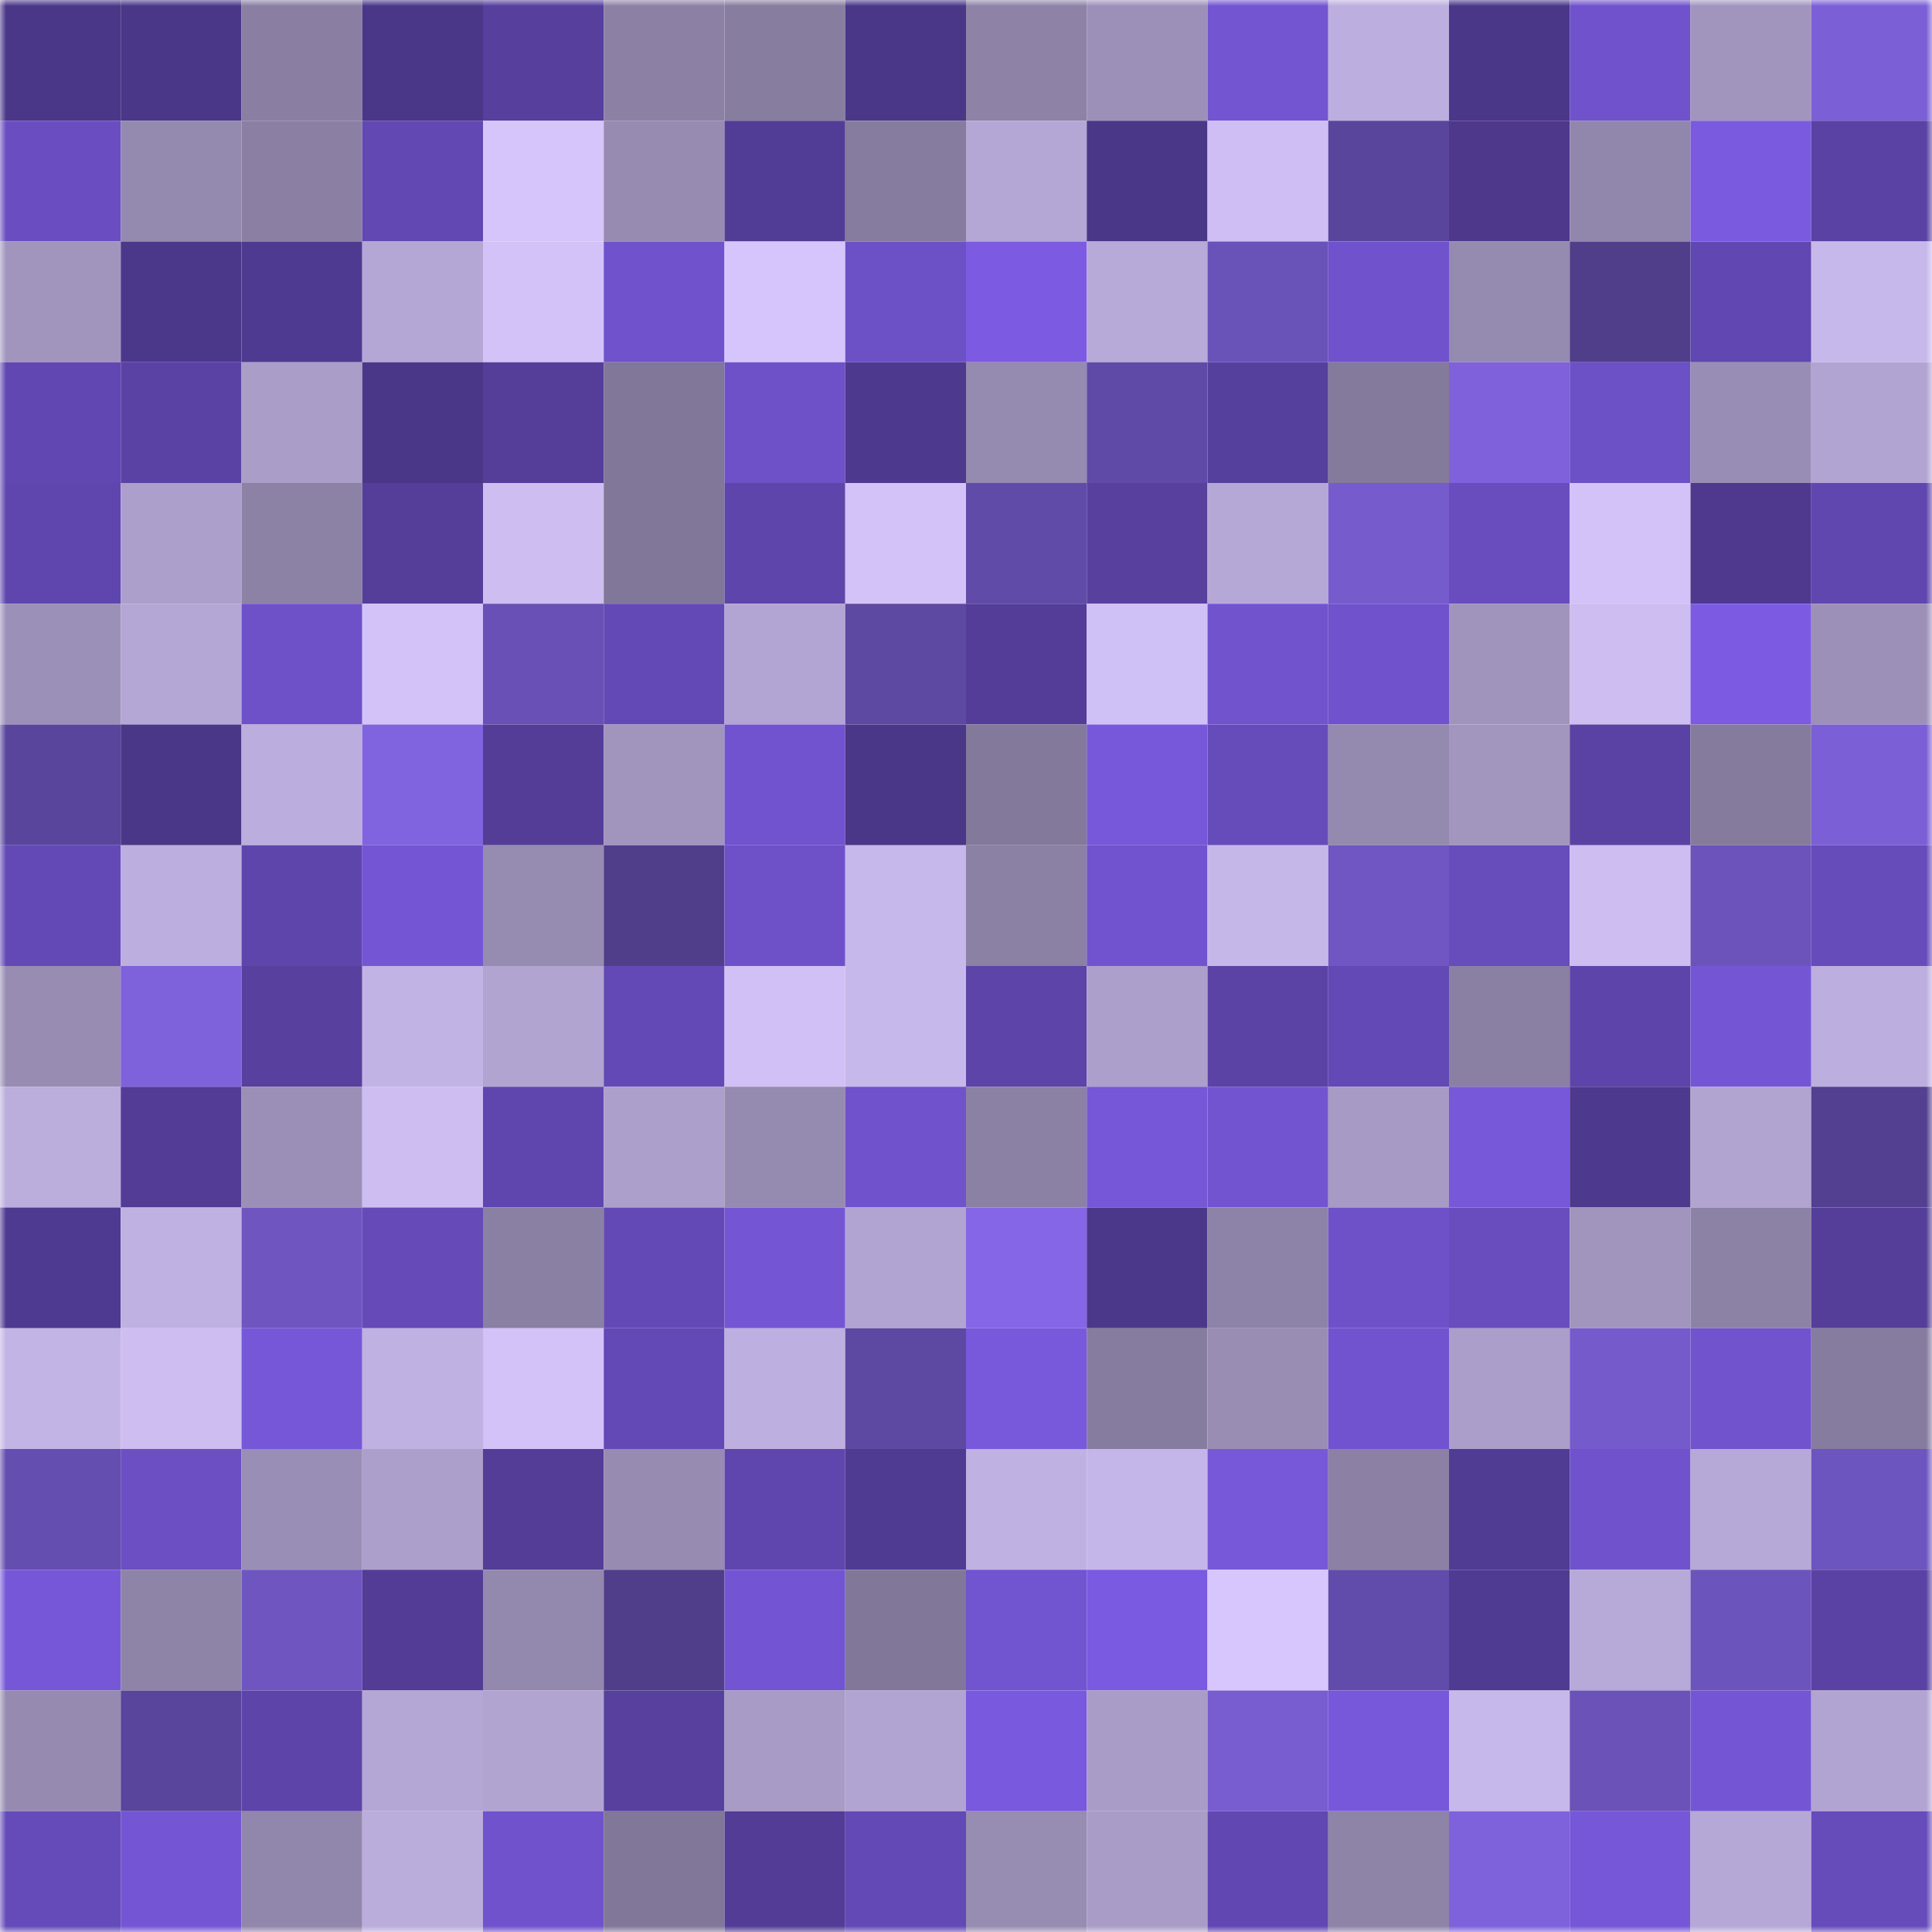 <svg viewBox="0 0 160 160" fill="none" role="img" xmlns="http://www.w3.org/2000/svg" width="240" height="240" name="farcaster%2Ciwarp"><mask id="1746738344" mask-type="alpha" maskUnits="userSpaceOnUse" x="0" y="0" width="160" height="160"><rect width="160" height="160" fill="#FFFFFF"></rect></mask><g mask="url(#1746738344)"><rect x="0" y="0" width="10" height="10" fill="#4a3788"></rect><rect x="10" y="0" width="10" height="10" fill="#4a3788"></rect><rect x="20" y="0" width="10" height="10" fill="#8a7fa3"></rect><rect x="30" y="0" width="10" height="10" fill="#4a3788"></rect><rect x="40" y="0" width="10" height="10" fill="#563f9d"></rect><rect x="50" y="0" width="10" height="10" fill="#8c81a5"></rect><rect x="60" y="0" width="10" height="10" fill="#877d9f"></rect><rect x="70" y="0" width="10" height="10" fill="#4a3788"></rect><rect x="80" y="0" width="10" height="10" fill="#8e83a7"></rect><rect x="90" y="0" width="10" height="10" fill="#9c90b8"></rect><rect x="100" y="0" width="10" height="10" fill="#7355d2"></rect><rect x="110" y="0" width="10" height="10" fill="#bcaede"></rect><rect x="120" y="0" width="10" height="10" fill="#4a3788"></rect><rect x="130" y="0" width="10" height="10" fill="#7052cc"></rect><rect x="140" y="0" width="10" height="10" fill="#a195be"></rect><rect x="150" y="0" width="10" height="10" fill="#7b5fd6"></rect><rect x="0" y="10" width="10" height="10" fill="#6a4ec1"></rect><rect x="10" y="10" width="10" height="10" fill="#9489af"></rect><rect x="20" y="10" width="10" height="10" fill="#8b80a4"></rect><rect x="30" y="10" width="10" height="10" fill="#6248b2"></rect><rect x="40" y="10" width="10" height="10" fill="#d5c5fb"></rect><rect x="50" y="10" width="10" height="10" fill="#978bb2"></rect><rect x="60" y="10" width="10" height="10" fill="#523d96"></rect><rect x="70" y="10" width="10" height="10" fill="#867c9f"></rect><rect x="80" y="10" width="10" height="10" fill="#b5a7d5"></rect><rect x="90" y="10" width="10" height="10" fill="#4a3788"></rect><rect x="100" y="10" width="10" height="10" fill="#cebef3"></rect><rect x="110" y="10" width="10" height="10" fill="#59459c"></rect><rect x="120" y="10" width="10" height="10" fill="#4d388c"></rect><rect x="130" y="10" width="10" height="10" fill="#9186ab"></rect><rect x="140" y="10" width="10" height="10" fill="#7a5adf"></rect><rect x="150" y="10" width="10" height="10" fill="#5a42a4"></rect><rect x="0" y="20" width="10" height="10" fill="#a195be"></rect><rect x="10" y="20" width="10" height="10" fill="#4c388b"></rect><rect x="20" y="20" width="10" height="10" fill="#4f3a91"></rect><rect x="30" y="20" width="10" height="10" fill="#b4a7d5"></rect><rect x="40" y="20" width="10" height="10" fill="#d2c2f8"></rect><rect x="50" y="20" width="10" height="10" fill="#7052cc"></rect><rect x="60" y="20" width="10" height="10" fill="#d5c5fc"></rect><rect x="70" y="20" width="10" height="10" fill="#6c50c6"></rect><rect x="80" y="20" width="10" height="10" fill="#7c5be2"></rect><rect x="90" y="20" width="10" height="10" fill="#b7a9d8"></rect><rect x="100" y="20" width="10" height="10" fill="#6952b8"></rect><rect x="110" y="20" width="10" height="10" fill="#7052cc"></rect><rect x="120" y="20" width="10" height="10" fill="#958ab0"></rect><rect x="130" y="20" width="10" height="10" fill="#503e8b"></rect><rect x="140" y="20" width="10" height="10" fill="#6147b1"></rect><rect x="150" y="20" width="10" height="10" fill="#c7b8eb"></rect><rect x="0" y="30" width="10" height="10" fill="#6147b1"></rect><rect x="10" y="30" width="10" height="10" fill="#5a42a4"></rect><rect x="20" y="30" width="10" height="10" fill="#aa9ec9"></rect><rect x="30" y="30" width="10" height="10" fill="#4a3788"></rect><rect x="40" y="30" width="10" height="10" fill="#543e9a"></rect><rect x="50" y="30" width="10" height="10" fill="#817798"></rect><rect x="60" y="30" width="10" height="10" fill="#6e51c8"></rect><rect x="70" y="30" width="10" height="10" fill="#4d398d"></rect><rect x="80" y="30" width="10" height="10" fill="#958ab0"></rect><rect x="90" y="30" width="10" height="10" fill="#604aa8"></rect><rect x="100" y="30" width="10" height="10" fill="#56409e"></rect><rect x="110" y="30" width="10" height="10" fill="#847a9b"></rect><rect x="120" y="30" width="10" height="10" fill="#7e61db"></rect><rect x="130" y="30" width="10" height="10" fill="#6c50c6"></rect><rect x="140" y="30" width="10" height="10" fill="#988db4"></rect><rect x="150" y="30" width="10" height="10" fill="#b2a4d2"></rect><rect x="0" y="40" width="10" height="10" fill="#5f46ae"></rect><rect x="10" y="40" width="10" height="10" fill="#ac9fcb"></rect><rect x="20" y="40" width="10" height="10" fill="#8c82a5"></rect><rect x="30" y="40" width="10" height="10" fill="#543e99"></rect><rect x="40" y="40" width="10" height="10" fill="#cdbdf1"></rect><rect x="50" y="40" width="10" height="10" fill="#817798"></rect><rect x="60" y="40" width="10" height="10" fill="#5e45ab"></rect><rect x="70" y="40" width="10" height="10" fill="#d2c2f8"></rect><rect x="80" y="40" width="10" height="10" fill="#614ba8"></rect><rect x="90" y="40" width="10" height="10" fill="#57409e"></rect><rect x="100" y="40" width="10" height="10" fill="#b6a8d6"></rect><rect x="110" y="40" width="10" height="10" fill="#765bcd"></rect><rect x="120" y="40" width="10" height="10" fill="#694dbf"></rect><rect x="130" y="40" width="10" height="10" fill="#d2c2f8"></rect><rect x="140" y="40" width="10" height="10" fill="#4e398e"></rect><rect x="150" y="40" width="10" height="10" fill="#6047af"></rect><rect x="0" y="50" width="10" height="10" fill="#9b90b7"></rect><rect x="10" y="50" width="10" height="10" fill="#b4a7d5"></rect><rect x="20" y="50" width="10" height="10" fill="#6e51c9"></rect><rect x="30" y="50" width="10" height="10" fill="#d2c2f8"></rect><rect x="40" y="50" width="10" height="10" fill="#6850b6"></rect><rect x="50" y="50" width="10" height="10" fill="#6349b5"></rect><rect x="60" y="50" width="10" height="10" fill="#b3a5d3"></rect><rect x="70" y="50" width="10" height="10" fill="#5d48a2"></rect><rect x="80" y="50" width="10" height="10" fill="#533d98"></rect><rect x="90" y="50" width="10" height="10" fill="#cfc0f5"></rect><rect x="100" y="50" width="10" height="10" fill="#7153ce"></rect><rect x="110" y="50" width="10" height="10" fill="#7052cc"></rect><rect x="120" y="50" width="10" height="10" fill="#a094bd"></rect><rect x="130" y="50" width="10" height="10" fill="#cdbdf1"></rect><rect x="140" y="50" width="10" height="10" fill="#7c5be2"></rect><rect x="150" y="50" width="10" height="10" fill="#9c90b8"></rect><rect x="0" y="60" width="10" height="10" fill="#59459c"></rect><rect x="10" y="60" width="10" height="10" fill="#4a3788"></rect><rect x="20" y="60" width="10" height="10" fill="#bbaddd"></rect><rect x="30" y="60" width="10" height="10" fill="#8063df"></rect><rect x="40" y="60" width="10" height="10" fill="#533d97"></rect><rect x="50" y="60" width="10" height="10" fill="#a195be"></rect><rect x="60" y="60" width="10" height="10" fill="#7153cf"></rect><rect x="70" y="60" width="10" height="10" fill="#4a3788"></rect><rect x="80" y="60" width="10" height="10" fill="#83799b"></rect><rect x="90" y="60" width="10" height="10" fill="#7758da"></rect><rect x="100" y="60" width="10" height="10" fill="#664cbb"></rect><rect x="110" y="60" width="10" height="10" fill="#9489af"></rect><rect x="120" y="60" width="10" height="10" fill="#a296bf"></rect><rect x="130" y="60" width="10" height="10" fill="#5a42a4"></rect><rect x="140" y="60" width="10" height="10" fill="#857b9d"></rect><rect x="150" y="60" width="10" height="10" fill="#7b5fd6"></rect><rect x="0" y="70" width="10" height="10" fill="#6349b6"></rect><rect x="10" y="70" width="10" height="10" fill="#bcaede"></rect><rect x="20" y="70" width="10" height="10" fill="#5e45ac"></rect><rect x="30" y="70" width="10" height="10" fill="#7456d4"></rect><rect x="40" y="70" width="10" height="10" fill="#968bb1"></rect><rect x="50" y="70" width="10" height="10" fill="#503e8b"></rect><rect x="60" y="70" width="10" height="10" fill="#6e51c9"></rect><rect x="70" y="70" width="10" height="10" fill="#c7b8eb"></rect><rect x="80" y="70" width="10" height="10" fill="#8b81a4"></rect><rect x="90" y="70" width="10" height="10" fill="#7153cf"></rect><rect x="100" y="70" width="10" height="10" fill="#c6b7e9"></rect><rect x="110" y="70" width="10" height="10" fill="#6f56c2"></rect><rect x="120" y="70" width="10" height="10" fill="#674cbc"></rect><rect x="130" y="70" width="10" height="10" fill="#cdbdf1"></rect><rect x="140" y="70" width="10" height="10" fill="#6b53bb"></rect><rect x="150" y="70" width="10" height="10" fill="#664bbb"></rect><rect x="0" y="80" width="10" height="10" fill="#988cb3"></rect><rect x="10" y="80" width="10" height="10" fill="#7e62dc"></rect><rect x="20" y="80" width="10" height="10" fill="#57409e"></rect><rect x="30" y="80" width="10" height="10" fill="#c2b3e5"></rect><rect x="40" y="80" width="10" height="10" fill="#b1a4d1"></rect><rect x="50" y="80" width="10" height="10" fill="#6349b5"></rect><rect x="60" y="80" width="10" height="10" fill="#d0c0f5"></rect><rect x="70" y="80" width="10" height="10" fill="#c7b8eb"></rect><rect x="80" y="80" width="10" height="10" fill="#5c44a8"></rect><rect x="90" y="80" width="10" height="10" fill="#ac9fcb"></rect><rect x="100" y="80" width="10" height="10" fill="#5b43a6"></rect><rect x="110" y="80" width="10" height="10" fill="#6349b5"></rect><rect x="120" y="80" width="10" height="10" fill="#8a80a3"></rect><rect x="130" y="80" width="10" height="10" fill="#5d44aa"></rect><rect x="140" y="80" width="10" height="10" fill="#7456d5"></rect><rect x="150" y="80" width="10" height="10" fill="#bcaede"></rect><rect x="0" y="90" width="10" height="10" fill="#bbaddc"></rect><rect x="10" y="90" width="10" height="10" fill="#523c96"></rect><rect x="20" y="90" width="10" height="10" fill="#9b8fb7"></rect><rect x="30" y="90" width="10" height="10" fill="#cdbdf1"></rect><rect x="40" y="90" width="10" height="10" fill="#5f46ae"></rect><rect x="50" y="90" width="10" height="10" fill="#ac9fcb"></rect><rect x="60" y="90" width="10" height="10" fill="#958ab0"></rect><rect x="70" y="90" width="10" height="10" fill="#7052cc"></rect><rect x="80" y="90" width="10" height="10" fill="#8b81a4"></rect><rect x="90" y="90" width="10" height="10" fill="#7657d7"></rect><rect x="100" y="90" width="10" height="10" fill="#7254d1"></rect><rect x="110" y="90" width="10" height="10" fill="#a79ac5"></rect><rect x="120" y="90" width="10" height="10" fill="#7758d9"></rect><rect x="130" y="90" width="10" height="10" fill="#4d398d"></rect><rect x="140" y="90" width="10" height="10" fill="#b1a4d1"></rect><rect x="150" y="90" width="10" height="10" fill="#534091"></rect><rect x="0" y="100" width="10" height="10" fill="#4f3a91"></rect><rect x="10" y="100" width="10" height="10" fill="#bfb1e1"></rect><rect x="20" y="100" width="10" height="10" fill="#6e55c0"></rect><rect x="30" y="100" width="10" height="10" fill="#654ab8"></rect><rect x="40" y="100" width="10" height="10" fill="#8a80a3"></rect><rect x="50" y="100" width="10" height="10" fill="#6349b5"></rect><rect x="60" y="100" width="10" height="10" fill="#7456d4"></rect><rect x="70" y="100" width="10" height="10" fill="#b2a4d2"></rect><rect x="80" y="100" width="10" height="10" fill="#8466e7"></rect><rect x="90" y="100" width="10" height="10" fill="#4c388b"></rect><rect x="100" y="100" width="10" height="10" fill="#8d82a7"></rect><rect x="110" y="100" width="10" height="10" fill="#6e51c9"></rect><rect x="120" y="100" width="10" height="10" fill="#694dbf"></rect><rect x="130" y="100" width="10" height="10" fill="#a195be"></rect><rect x="140" y="100" width="10" height="10" fill="#8c82a5"></rect><rect x="150" y="100" width="10" height="10" fill="#543e99"></rect><rect x="0" y="110" width="10" height="10" fill="#c2b4e5"></rect><rect x="10" y="110" width="10" height="10" fill="#cdbdf1"></rect><rect x="20" y="110" width="10" height="10" fill="#7657d8"></rect><rect x="30" y="110" width="10" height="10" fill="#bfb1e1"></rect><rect x="40" y="110" width="10" height="10" fill="#d2c2f8"></rect><rect x="50" y="110" width="10" height="10" fill="#6349b5"></rect><rect x="60" y="110" width="10" height="10" fill="#bdafdf"></rect><rect x="70" y="110" width="10" height="10" fill="#5d48a2"></rect><rect x="80" y="110" width="10" height="10" fill="#7859dc"></rect><rect x="90" y="110" width="10" height="10" fill="#867c9f"></rect><rect x="100" y="110" width="10" height="10" fill="#998db4"></rect><rect x="110" y="110" width="10" height="10" fill="#7153cf"></rect><rect x="120" y="110" width="10" height="10" fill="#ab9eca"></rect><rect x="130" y="110" width="10" height="10" fill="#745acb"></rect><rect x="140" y="110" width="10" height="10" fill="#7053cd"></rect><rect x="150" y="110" width="10" height="10" fill="#867c9f"></rect><rect x="0" y="120" width="10" height="10" fill="#644eaf"></rect><rect x="10" y="120" width="10" height="10" fill="#6b4fc3"></rect><rect x="20" y="120" width="10" height="10" fill="#998eb5"></rect><rect x="30" y="120" width="10" height="10" fill="#ac9fcb"></rect><rect x="40" y="120" width="10" height="10" fill="#533d97"></rect><rect x="50" y="120" width="10" height="10" fill="#978bb2"></rect><rect x="60" y="120" width="10" height="10" fill="#5f46ae"></rect><rect x="70" y="120" width="10" height="10" fill="#503b93"></rect><rect x="80" y="120" width="10" height="10" fill="#bfb1e1"></rect><rect x="90" y="120" width="10" height="10" fill="#c4b6e8"></rect><rect x="100" y="120" width="10" height="10" fill="#7758d9"></rect><rect x="110" y="120" width="10" height="10" fill="#8c81a5"></rect><rect x="120" y="120" width="10" height="10" fill="#513c94"></rect><rect x="130" y="120" width="10" height="10" fill="#7052cc"></rect><rect x="140" y="120" width="10" height="10" fill="#b6a8d7"></rect><rect x="150" y="120" width="10" height="10" fill="#6d55bf"></rect><rect x="0" y="130" width="10" height="10" fill="#7657d8"></rect><rect x="10" y="130" width="10" height="10" fill="#8e84a8"></rect><rect x="20" y="130" width="10" height="10" fill="#6e55c0"></rect><rect x="30" y="130" width="10" height="10" fill="#523c96"></rect><rect x="40" y="130" width="10" height="10" fill="#9388ad"></rect><rect x="50" y="130" width="10" height="10" fill="#503e8b"></rect><rect x="60" y="130" width="10" height="10" fill="#7355d3"></rect><rect x="70" y="130" width="10" height="10" fill="#817798"></rect><rect x="80" y="130" width="10" height="10" fill="#7154cf"></rect><rect x="90" y="130" width="10" height="10" fill="#7a5ae0"></rect><rect x="100" y="130" width="10" height="10" fill="#d7c6fd"></rect><rect x="110" y="130" width="10" height="10" fill="#624cab"></rect><rect x="120" y="130" width="10" height="10" fill="#503b92"></rect><rect x="130" y="130" width="10" height="10" fill="#b7a9d8"></rect><rect x="140" y="130" width="10" height="10" fill="#6c54bd"></rect><rect x="150" y="130" width="10" height="10" fill="#5a42a4"></rect><rect x="0" y="140" width="10" height="10" fill="#968ab1"></rect><rect x="10" y="140" width="10" height="10" fill="#59459c"></rect><rect x="20" y="140" width="10" height="10" fill="#5c44a8"></rect><rect x="30" y="140" width="10" height="10" fill="#b4a7d5"></rect><rect x="40" y="140" width="10" height="10" fill="#b1a4d1"></rect><rect x="50" y="140" width="10" height="10" fill="#57409e"></rect><rect x="60" y="140" width="10" height="10" fill="#a89cc7"></rect><rect x="70" y="140" width="10" height="10" fill="#b2a4d2"></rect><rect x="80" y="140" width="10" height="10" fill="#7959dd"></rect><rect x="90" y="140" width="10" height="10" fill="#a99dc8"></rect><rect x="100" y="140" width="10" height="10" fill="#785dd1"></rect><rect x="110" y="140" width="10" height="10" fill="#7758da"></rect><rect x="120" y="140" width="10" height="10" fill="#c7b8eb"></rect><rect x="130" y="140" width="10" height="10" fill="#6a52b9"></rect><rect x="140" y="140" width="10" height="10" fill="#7456d4"></rect><rect x="150" y="140" width="10" height="10" fill="#b2a4d2"></rect><rect x="0" y="150" width="10" height="10" fill="#654bb9"></rect><rect x="10" y="150" width="10" height="10" fill="#7456d4"></rect><rect x="20" y="150" width="10" height="10" fill="#9186ab"></rect><rect x="30" y="150" width="10" height="10" fill="#baacdb"></rect><rect x="40" y="150" width="10" height="10" fill="#7052cc"></rect><rect x="50" y="150" width="10" height="10" fill="#817798"></rect><rect x="60" y="150" width="10" height="10" fill="#523c96"></rect><rect x="70" y="150" width="10" height="10" fill="#6349b5"></rect><rect x="80" y="150" width="10" height="10" fill="#978cb2"></rect><rect x="90" y="150" width="10" height="10" fill="#a99dc8"></rect><rect x="100" y="150" width="10" height="10" fill="#6147b1"></rect><rect x="110" y="150" width="10" height="10" fill="#8e84a8"></rect><rect x="120" y="150" width="10" height="10" fill="#7e62dc"></rect><rect x="130" y="150" width="10" height="10" fill="#7657d7"></rect><rect x="140" y="150" width="10" height="10" fill="#b5a7d6"></rect><rect x="150" y="150" width="10" height="10" fill="#664bbb"></rect></g></svg>